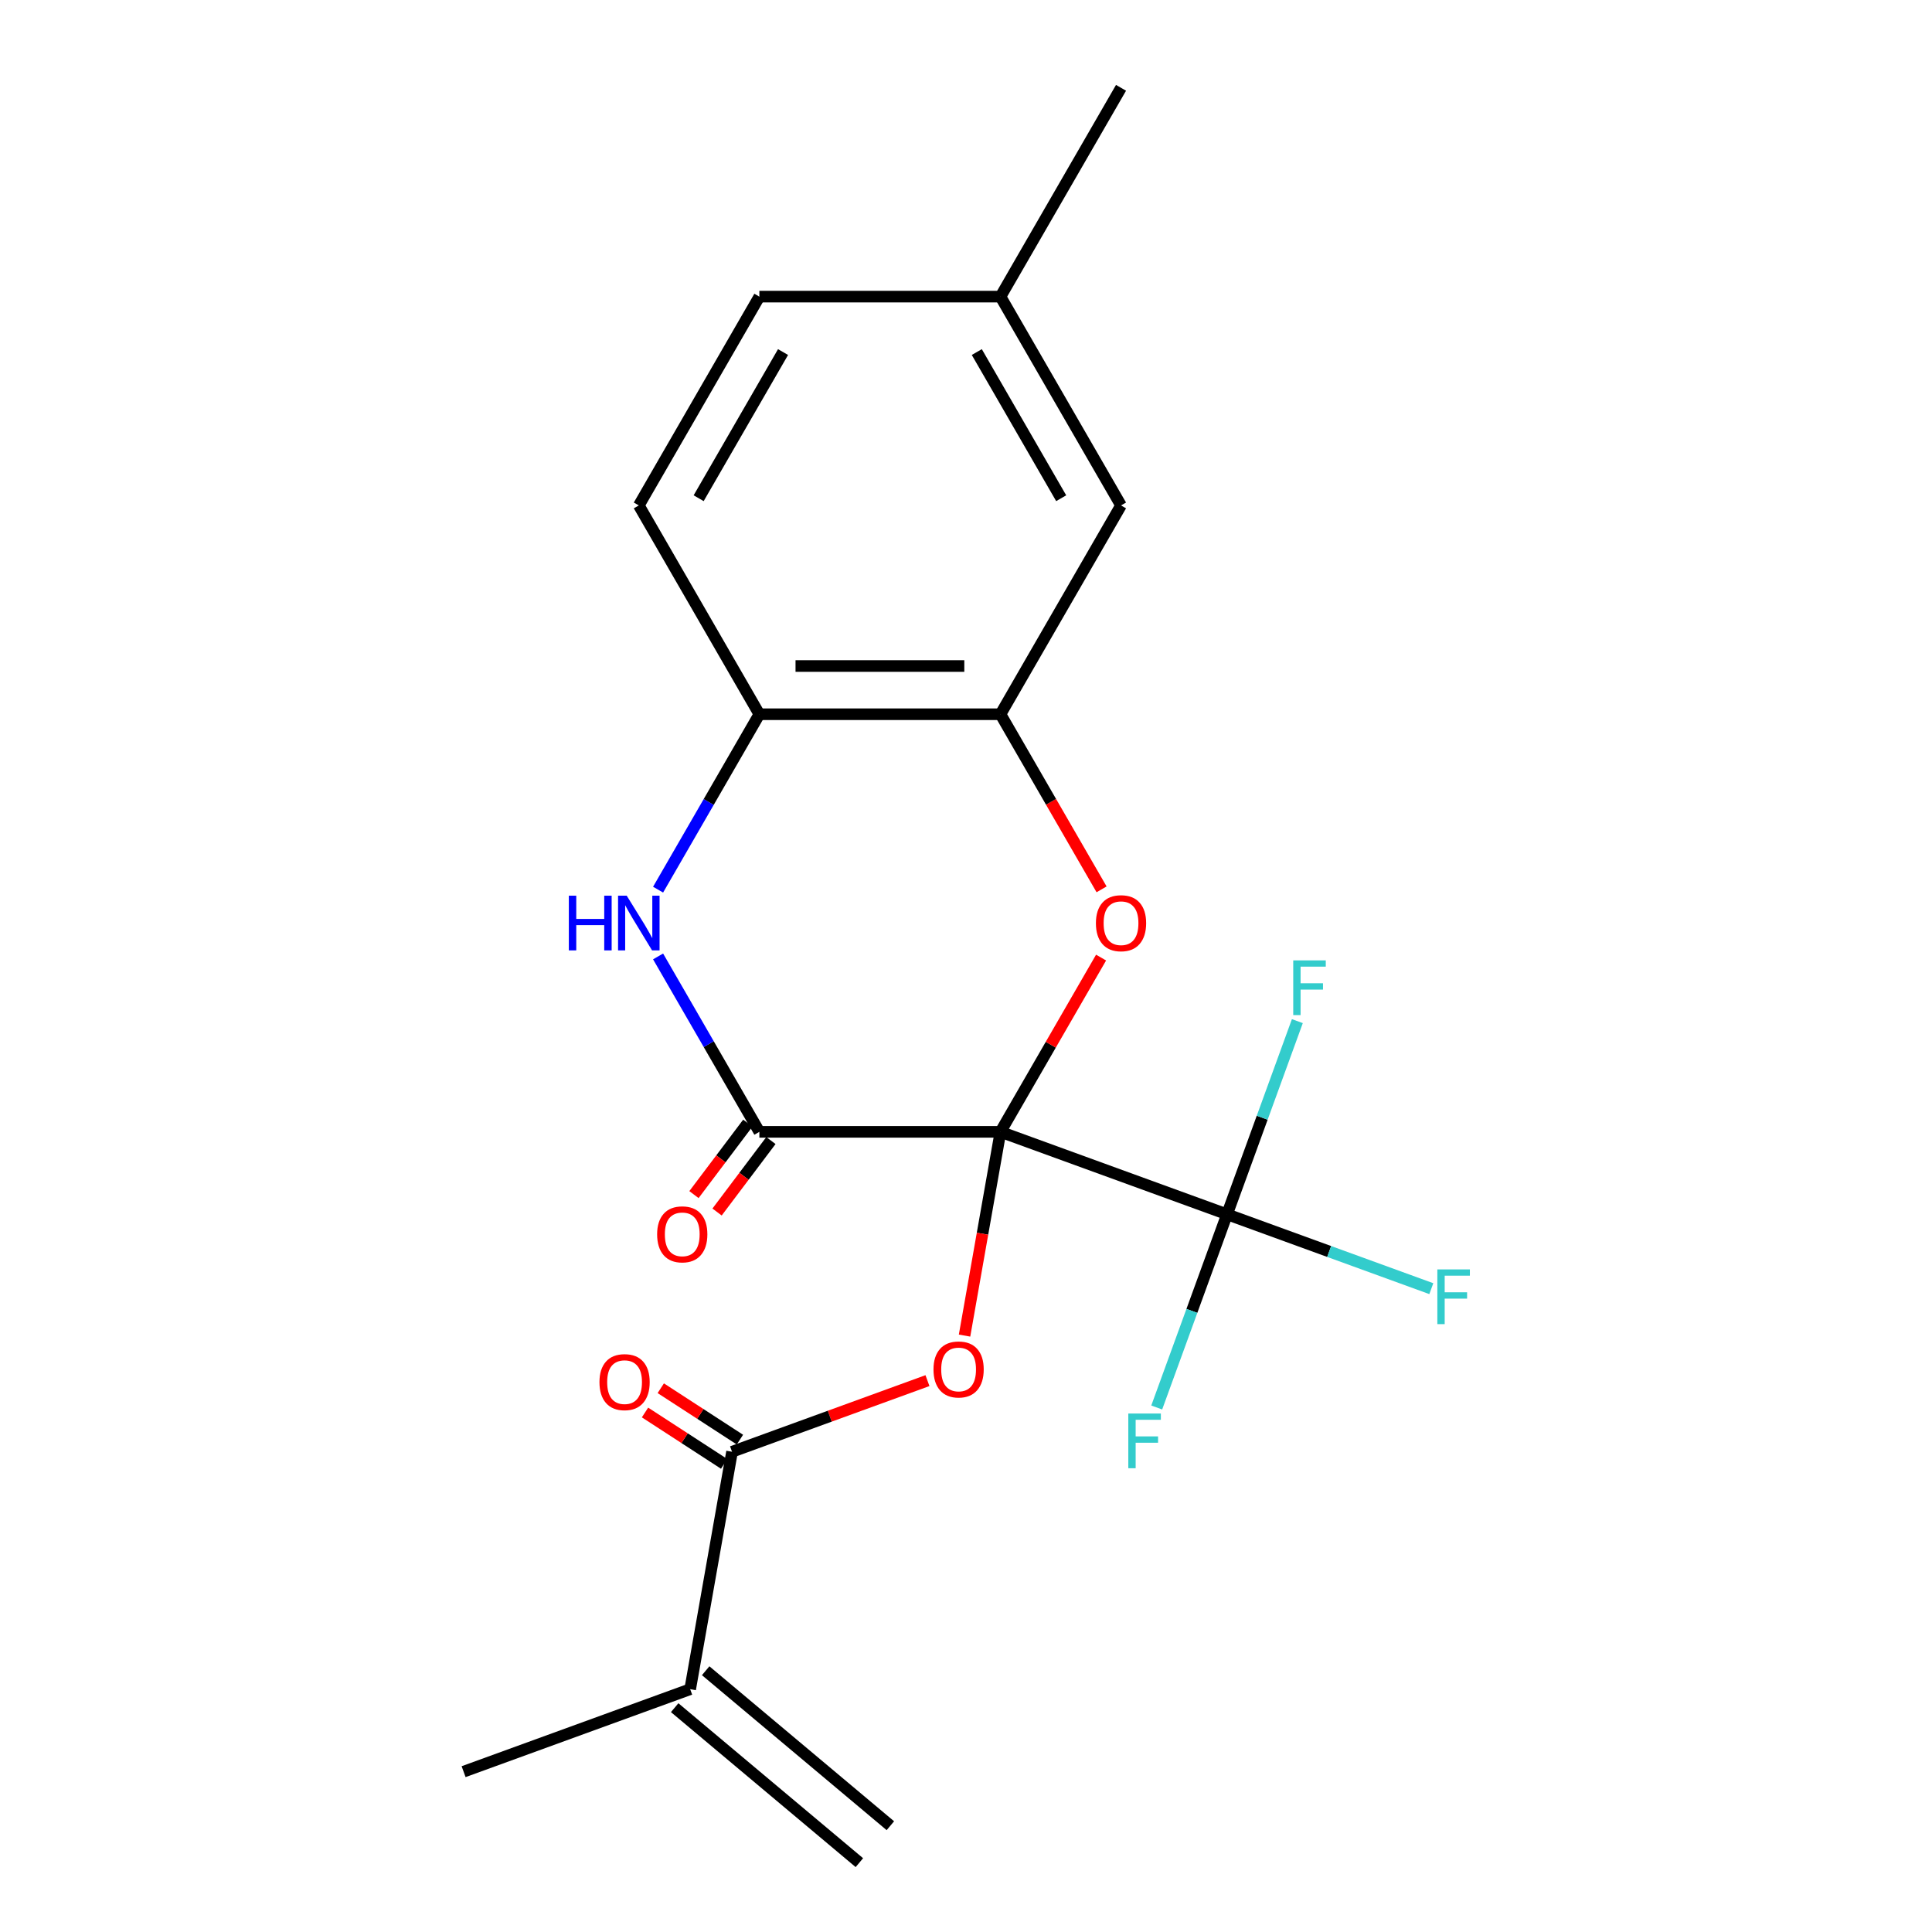 <?xml version='1.0' encoding='iso-8859-1'?>
<svg version='1.1' baseProfile='full'
              xmlns='http://www.w3.org/2000/svg'
                      xmlns:rdkit='http://www.rdkit.org/xml'
                      xmlns:xlink='http://www.w3.org/1999/xlink'
                  xml:space='preserve'
width='1000px' height='1000px' viewBox='0 0 1000 1000'>
<!-- END OF HEADER -->
<rect style='opacity:1.0;fill:#FFFFFF;stroke:none' width='1000' height='1000' x='0' y='0'> </rect>
<path class='bond-0' d='M 517.844,585.842 L 393.046,585.842' style='fill:none;fill-rule:evenodd;stroke:#000000;stroke-width:6px;stroke-linecap:butt;stroke-linejoin:miter;stroke-opacity:1' />
<path class='bond-1' d='M 517.844,585.842 L 543.881,540.743' style='fill:none;fill-rule:evenodd;stroke:#000000;stroke-width:6px;stroke-linecap:butt;stroke-linejoin:miter;stroke-opacity:1' />
<path class='bond-1' d='M 543.881,540.743 L 569.919,495.644' style='fill:none;fill-rule:evenodd;stroke:#FF0000;stroke-width:6px;stroke-linecap:butt;stroke-linejoin:miter;stroke-opacity:1' />
<path class='bond-2' d='M 517.844,585.842 L 508.546,638.573' style='fill:none;fill-rule:evenodd;stroke:#000000;stroke-width:6px;stroke-linecap:butt;stroke-linejoin:miter;stroke-opacity:1' />
<path class='bond-2' d='M 508.546,638.573 L 499.248,691.303' style='fill:none;fill-rule:evenodd;stroke:#FF0000;stroke-width:6px;stroke-linecap:butt;stroke-linejoin:miter;stroke-opacity:1' />
<path class='bond-3' d='M 517.844,585.842 L 635.114,628.525' style='fill:none;fill-rule:evenodd;stroke:#000000;stroke-width:6px;stroke-linecap:butt;stroke-linejoin:miter;stroke-opacity:1' />
<path class='bond-4' d='M 393.046,585.842 L 366.835,540.443' style='fill:none;fill-rule:evenodd;stroke:#000000;stroke-width:6px;stroke-linecap:butt;stroke-linejoin:miter;stroke-opacity:1' />
<path class='bond-4' d='M 366.835,540.443 L 340.624,495.044' style='fill:none;fill-rule:evenodd;stroke:#0000FF;stroke-width:6px;stroke-linecap:butt;stroke-linejoin:miter;stroke-opacity:1' />
<path class='bond-9' d='M 387.066,581.335 L 373.129,599.83' style='fill:none;fill-rule:evenodd;stroke:#000000;stroke-width:6px;stroke-linecap:butt;stroke-linejoin:miter;stroke-opacity:1' />
<path class='bond-9' d='M 373.129,599.83 L 359.192,618.324' style='fill:none;fill-rule:evenodd;stroke:#FF0000;stroke-width:6px;stroke-linecap:butt;stroke-linejoin:miter;stroke-opacity:1' />
<path class='bond-9' d='M 399.026,590.348 L 385.089,608.842' style='fill:none;fill-rule:evenodd;stroke:#000000;stroke-width:6px;stroke-linecap:butt;stroke-linejoin:miter;stroke-opacity:1' />
<path class='bond-9' d='M 385.089,608.842 L 371.152,627.337' style='fill:none;fill-rule:evenodd;stroke:#FF0000;stroke-width:6px;stroke-linecap:butt;stroke-linejoin:miter;stroke-opacity:1' />
<path class='bond-6' d='M 570.173,460.325 L 544.008,415.006' style='fill:none;fill-rule:evenodd;stroke:#FF0000;stroke-width:6px;stroke-linecap:butt;stroke-linejoin:miter;stroke-opacity:1' />
<path class='bond-6' d='M 544.008,415.006 L 517.844,369.687' style='fill:none;fill-rule:evenodd;stroke:#000000;stroke-width:6px;stroke-linecap:butt;stroke-linejoin:miter;stroke-opacity:1' />
<path class='bond-5' d='M 480.053,714.61 L 429.477,733.018' style='fill:none;fill-rule:evenodd;stroke:#FF0000;stroke-width:6px;stroke-linecap:butt;stroke-linejoin:miter;stroke-opacity:1' />
<path class='bond-5' d='M 429.477,733.018 L 378.902,751.426' style='fill:none;fill-rule:evenodd;stroke:#000000;stroke-width:6px;stroke-linecap:butt;stroke-linejoin:miter;stroke-opacity:1' />
<path class='bond-12' d='M 635.114,628.525 L 687.98,647.767' style='fill:none;fill-rule:evenodd;stroke:#000000;stroke-width:6px;stroke-linecap:butt;stroke-linejoin:miter;stroke-opacity:1' />
<path class='bond-12' d='M 687.98,647.767 L 740.845,667.008' style='fill:none;fill-rule:evenodd;stroke:#33CCCC;stroke-width:6px;stroke-linecap:butt;stroke-linejoin:miter;stroke-opacity:1' />
<path class='bond-13' d='M 635.114,628.525 L 616.918,678.521' style='fill:none;fill-rule:evenodd;stroke:#000000;stroke-width:6px;stroke-linecap:butt;stroke-linejoin:miter;stroke-opacity:1' />
<path class='bond-13' d='M 616.918,678.521 L 598.721,728.516' style='fill:none;fill-rule:evenodd;stroke:#33CCCC;stroke-width:6px;stroke-linecap:butt;stroke-linejoin:miter;stroke-opacity:1' />
<path class='bond-14' d='M 635.114,628.525 L 653.311,578.53' style='fill:none;fill-rule:evenodd;stroke:#000000;stroke-width:6px;stroke-linecap:butt;stroke-linejoin:miter;stroke-opacity:1' />
<path class='bond-14' d='M 653.311,578.53 L 671.508,528.534' style='fill:none;fill-rule:evenodd;stroke:#33CCCC;stroke-width:6px;stroke-linecap:butt;stroke-linejoin:miter;stroke-opacity:1' />
<path class='bond-21' d='M 340.624,460.485 L 366.835,415.086' style='fill:none;fill-rule:evenodd;stroke:#0000FF;stroke-width:6px;stroke-linecap:butt;stroke-linejoin:miter;stroke-opacity:1' />
<path class='bond-21' d='M 366.835,415.086 L 393.046,369.687' style='fill:none;fill-rule:evenodd;stroke:#000000;stroke-width:6px;stroke-linecap:butt;stroke-linejoin:miter;stroke-opacity:1' />
<path class='bond-8' d='M 378.902,751.426 L 357.231,874.327' style='fill:none;fill-rule:evenodd;stroke:#000000;stroke-width:6px;stroke-linecap:butt;stroke-linejoin:miter;stroke-opacity:1' />
<path class='bond-11' d='M 382.98,745.146 L 362.497,731.845' style='fill:none;fill-rule:evenodd;stroke:#000000;stroke-width:6px;stroke-linecap:butt;stroke-linejoin:miter;stroke-opacity:1' />
<path class='bond-11' d='M 362.497,731.845 L 342.014,718.545' style='fill:none;fill-rule:evenodd;stroke:#FF0000;stroke-width:6px;stroke-linecap:butt;stroke-linejoin:miter;stroke-opacity:1' />
<path class='bond-11' d='M 374.824,757.706 L 354.341,744.405' style='fill:none;fill-rule:evenodd;stroke:#000000;stroke-width:6px;stroke-linecap:butt;stroke-linejoin:miter;stroke-opacity:1' />
<path class='bond-11' d='M 354.341,744.405 L 333.858,731.104' style='fill:none;fill-rule:evenodd;stroke:#FF0000;stroke-width:6px;stroke-linecap:butt;stroke-linejoin:miter;stroke-opacity:1' />
<path class='bond-7' d='M 517.844,369.687 L 393.046,369.687' style='fill:none;fill-rule:evenodd;stroke:#000000;stroke-width:6px;stroke-linecap:butt;stroke-linejoin:miter;stroke-opacity:1' />
<path class='bond-7' d='M 499.124,344.728 L 411.766,344.728' style='fill:none;fill-rule:evenodd;stroke:#000000;stroke-width:6px;stroke-linecap:butt;stroke-linejoin:miter;stroke-opacity:1' />
<path class='bond-10' d='M 517.844,369.687 L 580.242,261.61' style='fill:none;fill-rule:evenodd;stroke:#000000;stroke-width:6px;stroke-linecap:butt;stroke-linejoin:miter;stroke-opacity:1' />
<path class='bond-15' d='M 393.046,369.687 L 330.648,261.61' style='fill:none;fill-rule:evenodd;stroke:#000000;stroke-width:6px;stroke-linecap:butt;stroke-linejoin:miter;stroke-opacity:1' />
<path class='bond-16' d='M 349.209,883.887 L 444.809,964.105' style='fill:none;fill-rule:evenodd;stroke:#000000;stroke-width:6px;stroke-linecap:butt;stroke-linejoin:miter;stroke-opacity:1' />
<path class='bond-16' d='M 365.253,864.767 L 460.853,944.985' style='fill:none;fill-rule:evenodd;stroke:#000000;stroke-width:6px;stroke-linecap:butt;stroke-linejoin:miter;stroke-opacity:1' />
<path class='bond-19' d='M 357.231,874.327 L 239.96,917.011' style='fill:none;fill-rule:evenodd;stroke:#000000;stroke-width:6px;stroke-linecap:butt;stroke-linejoin:miter;stroke-opacity:1' />
<path class='bond-17' d='M 580.242,261.61 L 517.844,153.532' style='fill:none;fill-rule:evenodd;stroke:#000000;stroke-width:6px;stroke-linecap:butt;stroke-linejoin:miter;stroke-opacity:1' />
<path class='bond-17' d='M 549.267,257.878 L 505.588,182.223' style='fill:none;fill-rule:evenodd;stroke:#000000;stroke-width:6px;stroke-linecap:butt;stroke-linejoin:miter;stroke-opacity:1' />
<path class='bond-22' d='M 330.648,261.61 L 393.046,153.532' style='fill:none;fill-rule:evenodd;stroke:#000000;stroke-width:6px;stroke-linecap:butt;stroke-linejoin:miter;stroke-opacity:1' />
<path class='bond-22' d='M 361.623,257.878 L 405.302,182.223' style='fill:none;fill-rule:evenodd;stroke:#000000;stroke-width:6px;stroke-linecap:butt;stroke-linejoin:miter;stroke-opacity:1' />
<path class='bond-18' d='M 517.844,153.532 L 393.046,153.532' style='fill:none;fill-rule:evenodd;stroke:#000000;stroke-width:6px;stroke-linecap:butt;stroke-linejoin:miter;stroke-opacity:1' />
<path class='bond-20' d='M 517.844,153.532 L 580.242,45.455' style='fill:none;fill-rule:evenodd;stroke:#000000;stroke-width:6px;stroke-linecap:butt;stroke-linejoin:miter;stroke-opacity:1' />
<path  class='atom-2' d='M 567.242 477.844
Q 567.242 471.044, 570.602 467.244
Q 573.962 463.444, 580.242 463.444
Q 586.522 463.444, 589.882 467.244
Q 593.242 471.044, 593.242 477.844
Q 593.242 484.724, 589.842 488.644
Q 586.442 492.524, 580.242 492.524
Q 574.002 492.524, 570.602 488.644
Q 567.242 484.764, 567.242 477.844
M 580.242 489.324
Q 584.562 489.324, 586.882 486.444
Q 589.242 483.524, 589.242 477.844
Q 589.242 472.284, 586.882 469.484
Q 584.562 466.644, 580.242 466.644
Q 575.922 466.644, 573.562 469.444
Q 571.242 472.244, 571.242 477.844
Q 571.242 483.564, 573.562 486.444
Q 575.922 489.324, 580.242 489.324
' fill='#FF0000'/>
<path  class='atom-3' d='M 483.173 708.823
Q 483.173 702.023, 486.533 698.223
Q 489.893 694.423, 496.173 694.423
Q 502.453 694.423, 505.813 698.223
Q 509.173 702.023, 509.173 708.823
Q 509.173 715.703, 505.773 719.623
Q 502.373 723.503, 496.173 723.503
Q 489.933 723.503, 486.533 719.623
Q 483.173 715.743, 483.173 708.823
M 496.173 720.303
Q 500.493 720.303, 502.813 717.423
Q 505.173 714.503, 505.173 708.823
Q 505.173 703.263, 502.813 700.463
Q 500.493 697.623, 496.173 697.623
Q 491.853 697.623, 489.493 700.423
Q 487.173 703.223, 487.173 708.823
Q 487.173 714.543, 489.493 717.423
Q 491.853 720.303, 496.173 720.303
' fill='#FF0000'/>
<path  class='atom-5' d='M 294.428 463.604
L 298.268 463.604
L 298.268 475.644
L 312.748 475.644
L 312.748 463.604
L 316.588 463.604
L 316.588 491.924
L 312.748 491.924
L 312.748 478.844
L 298.268 478.844
L 298.268 491.924
L 294.428 491.924
L 294.428 463.604
' fill='#0000FF'/>
<path  class='atom-5' d='M 324.388 463.604
L 333.668 478.604
Q 334.588 480.084, 336.068 482.764
Q 337.548 485.444, 337.628 485.604
L 337.628 463.604
L 341.388 463.604
L 341.388 491.924
L 337.508 491.924
L 327.548 475.524
Q 326.388 473.604, 325.148 471.404
Q 323.948 469.204, 323.588 468.524
L 323.588 491.924
L 319.908 491.924
L 319.908 463.604
L 324.388 463.604
' fill='#0000FF'/>
<path  class='atom-10' d='M 340.131 638.888
Q 340.131 632.088, 343.491 628.288
Q 346.851 624.488, 353.131 624.488
Q 359.411 624.488, 362.771 628.288
Q 366.131 632.088, 366.131 638.888
Q 366.131 645.768, 362.731 649.688
Q 359.331 653.568, 353.131 653.568
Q 346.891 653.568, 343.491 649.688
Q 340.131 645.808, 340.131 638.888
M 353.131 650.368
Q 357.451 650.368, 359.771 647.488
Q 362.131 644.568, 362.131 638.888
Q 362.131 633.328, 359.771 630.528
Q 357.451 627.688, 353.131 627.688
Q 348.811 627.688, 346.451 630.488
Q 344.131 633.288, 344.131 638.888
Q 344.131 644.608, 346.451 647.488
Q 348.811 650.368, 353.131 650.368
' fill='#FF0000'/>
<path  class='atom-12' d='M 310.278 715.386
Q 310.278 708.586, 313.638 704.786
Q 316.998 700.986, 323.278 700.986
Q 329.558 700.986, 332.918 704.786
Q 336.278 708.586, 336.278 715.386
Q 336.278 722.266, 332.878 726.186
Q 329.478 730.066, 323.278 730.066
Q 317.038 730.066, 313.638 726.186
Q 310.278 722.306, 310.278 715.386
M 323.278 726.866
Q 327.598 726.866, 329.918 723.986
Q 332.278 721.066, 332.278 715.386
Q 332.278 709.826, 329.918 707.026
Q 327.598 704.186, 323.278 704.186
Q 318.958 704.186, 316.598 706.986
Q 314.278 709.786, 314.278 715.386
Q 314.278 721.106, 316.598 723.986
Q 318.958 726.866, 323.278 726.866
' fill='#FF0000'/>
<path  class='atom-13' d='M 743.965 657.048
L 760.805 657.048
L 760.805 660.288
L 747.765 660.288
L 747.765 668.888
L 759.365 668.888
L 759.365 672.168
L 747.765 672.168
L 747.765 685.368
L 743.965 685.368
L 743.965 657.048
' fill='#33CCCC'/>
<path  class='atom-14' d='M 584.011 731.636
L 600.851 731.636
L 600.851 734.876
L 587.811 734.876
L 587.811 743.476
L 599.411 743.476
L 599.411 746.756
L 587.811 746.756
L 587.811 759.956
L 584.011 759.956
L 584.011 731.636
' fill='#33CCCC'/>
<path  class='atom-15' d='M 669.378 497.094
L 686.218 497.094
L 686.218 500.334
L 673.178 500.334
L 673.178 508.934
L 684.778 508.934
L 684.778 512.214
L 673.178 512.214
L 673.178 525.414
L 669.378 525.414
L 669.378 497.094
' fill='#33CCCC'/>
</svg>
